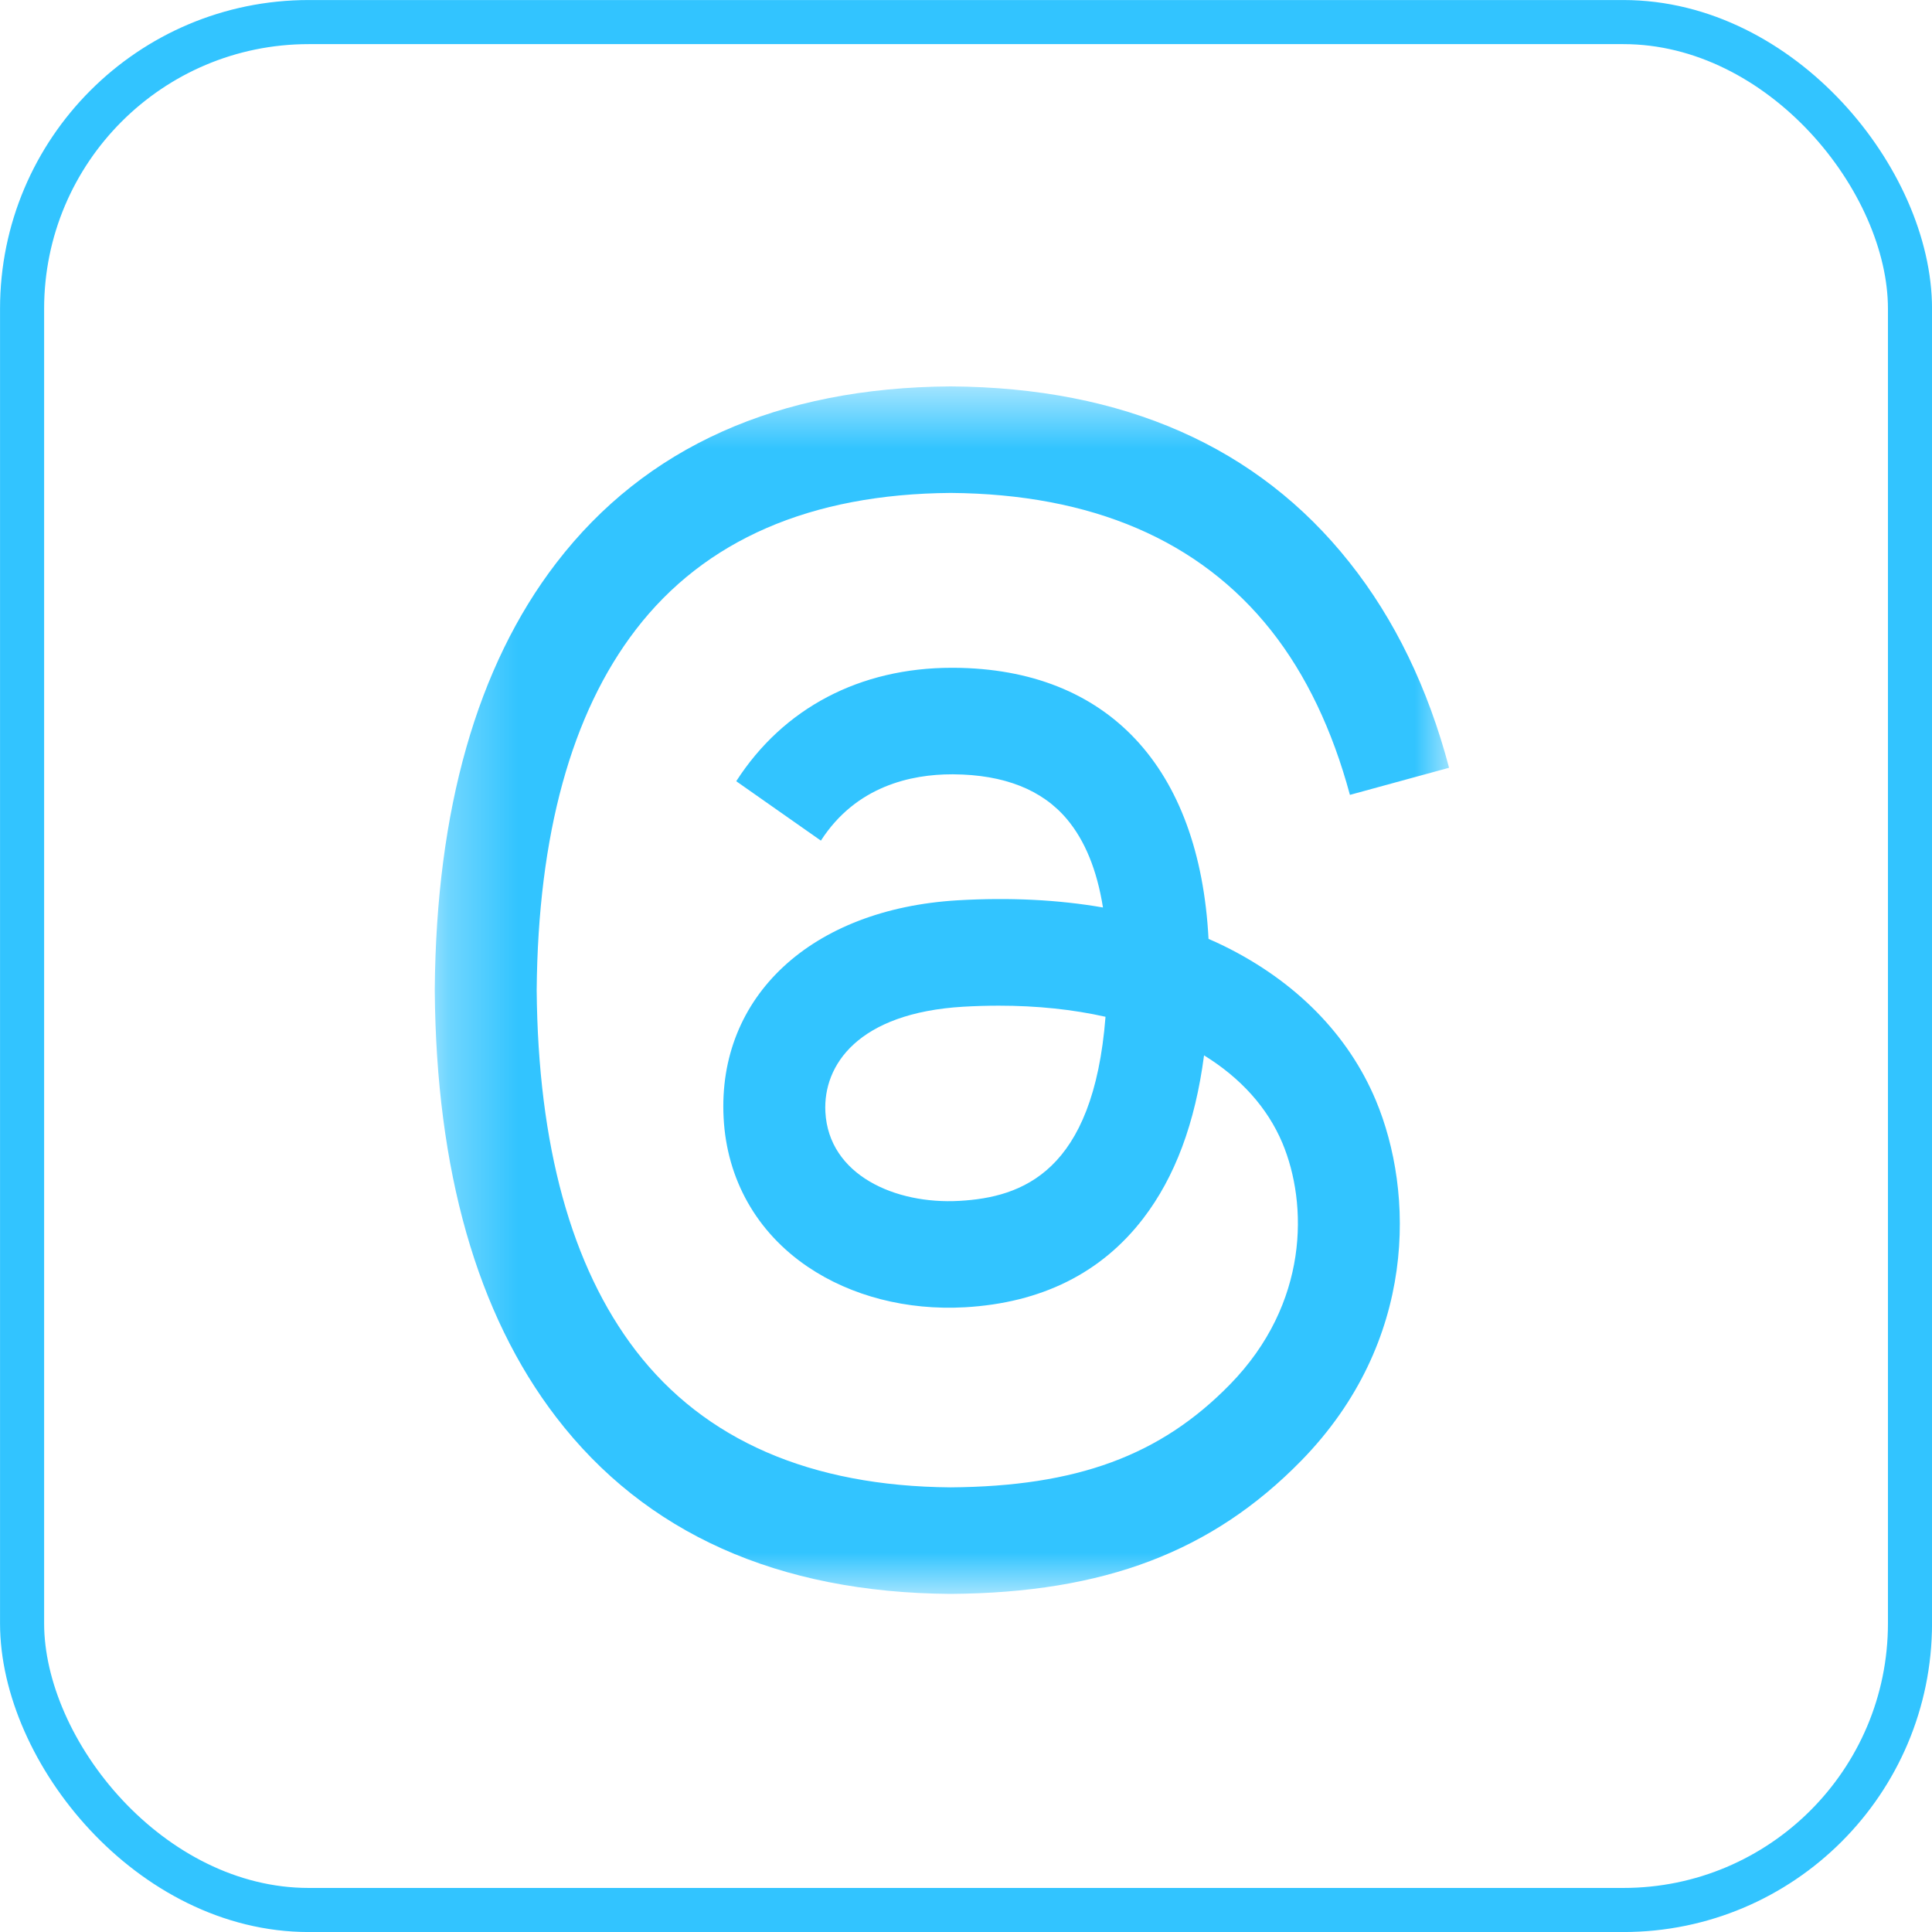 <svg width="28" height="28" viewBox="0 0 28 28" fill="none" xmlns="http://www.w3.org/2000/svg">
<rect x="0.32" y="0.32" width="27.361" height="27.361" rx="4.154" stroke="#32C4FF" stroke-width="0.639"/>
<mask id="mask0_0_15204" style="mask-type:luminance" maskUnits="userSpaceOnUse" x="6" y="5" width="15" height="19">
<path fill-rule="evenodd" clip-rule="evenodd" d="M6.301 5.6H21.001V23.1H6.301V5.6Z" fill="white"/>
</mask>
<g mask="url(#mask0_0_15204)">
<path fill-rule="evenodd" clip-rule="evenodd" d="M13.904 17.404C12.975 17.457 12.01 17.03 11.962 16.115C11.927 15.437 12.434 14.68 13.961 14.59C14.136 14.58 14.308 14.575 14.477 14.575C15.031 14.575 15.551 14.63 16.022 14.736C15.846 16.987 14.814 17.353 13.904 17.404ZM17.739 13.71C17.666 13.674 17.591 13.64 17.515 13.607C17.384 11.118 16.056 9.692 13.826 9.678C13.816 9.678 13.806 9.678 13.796 9.678C12.462 9.678 11.353 10.261 10.67 11.322L11.897 12.183C12.407 11.391 13.207 11.222 13.796 11.222C13.803 11.222 13.81 11.222 13.817 11.222C14.551 11.227 15.105 11.445 15.463 11.872C15.724 12.182 15.899 12.611 15.985 13.152C15.335 13.039 14.63 13.004 13.878 13.048C11.758 13.174 10.396 14.44 10.487 16.199C10.533 17.092 10.967 17.86 11.709 18.361C12.336 18.785 13.144 18.993 13.984 18.946C15.092 18.883 15.962 18.45 16.569 17.658C17.03 17.056 17.321 16.277 17.45 15.295C17.978 15.621 18.369 16.051 18.586 16.567C18.954 17.446 18.975 18.889 17.825 20.065C16.818 21.096 15.607 21.542 13.777 21.556C11.747 21.54 10.212 20.873 9.214 19.574C8.28 18.357 7.797 16.599 7.778 14.35C7.797 12.1 8.28 10.342 9.214 9.126C10.212 7.826 11.747 7.159 13.777 7.144C15.822 7.159 17.384 7.829 18.42 9.135C18.928 9.776 19.311 10.581 19.564 11.52L21.001 11.127C20.695 9.971 20.213 8.975 19.557 8.15C18.229 6.475 16.286 5.617 13.782 5.6H13.772C11.274 5.617 9.352 6.479 8.062 8.159C6.913 9.655 6.321 11.735 6.301 14.343V14.35V14.356C6.321 16.964 6.913 19.045 8.062 20.541C9.352 22.221 11.274 23.082 13.772 23.1H13.782C16.003 23.084 17.569 22.488 18.859 21.169C20.547 19.442 20.496 17.277 19.94 15.948C19.541 14.996 18.78 14.222 17.739 13.71Z" fill="#32C4FF"/>
</g>
</svg>
